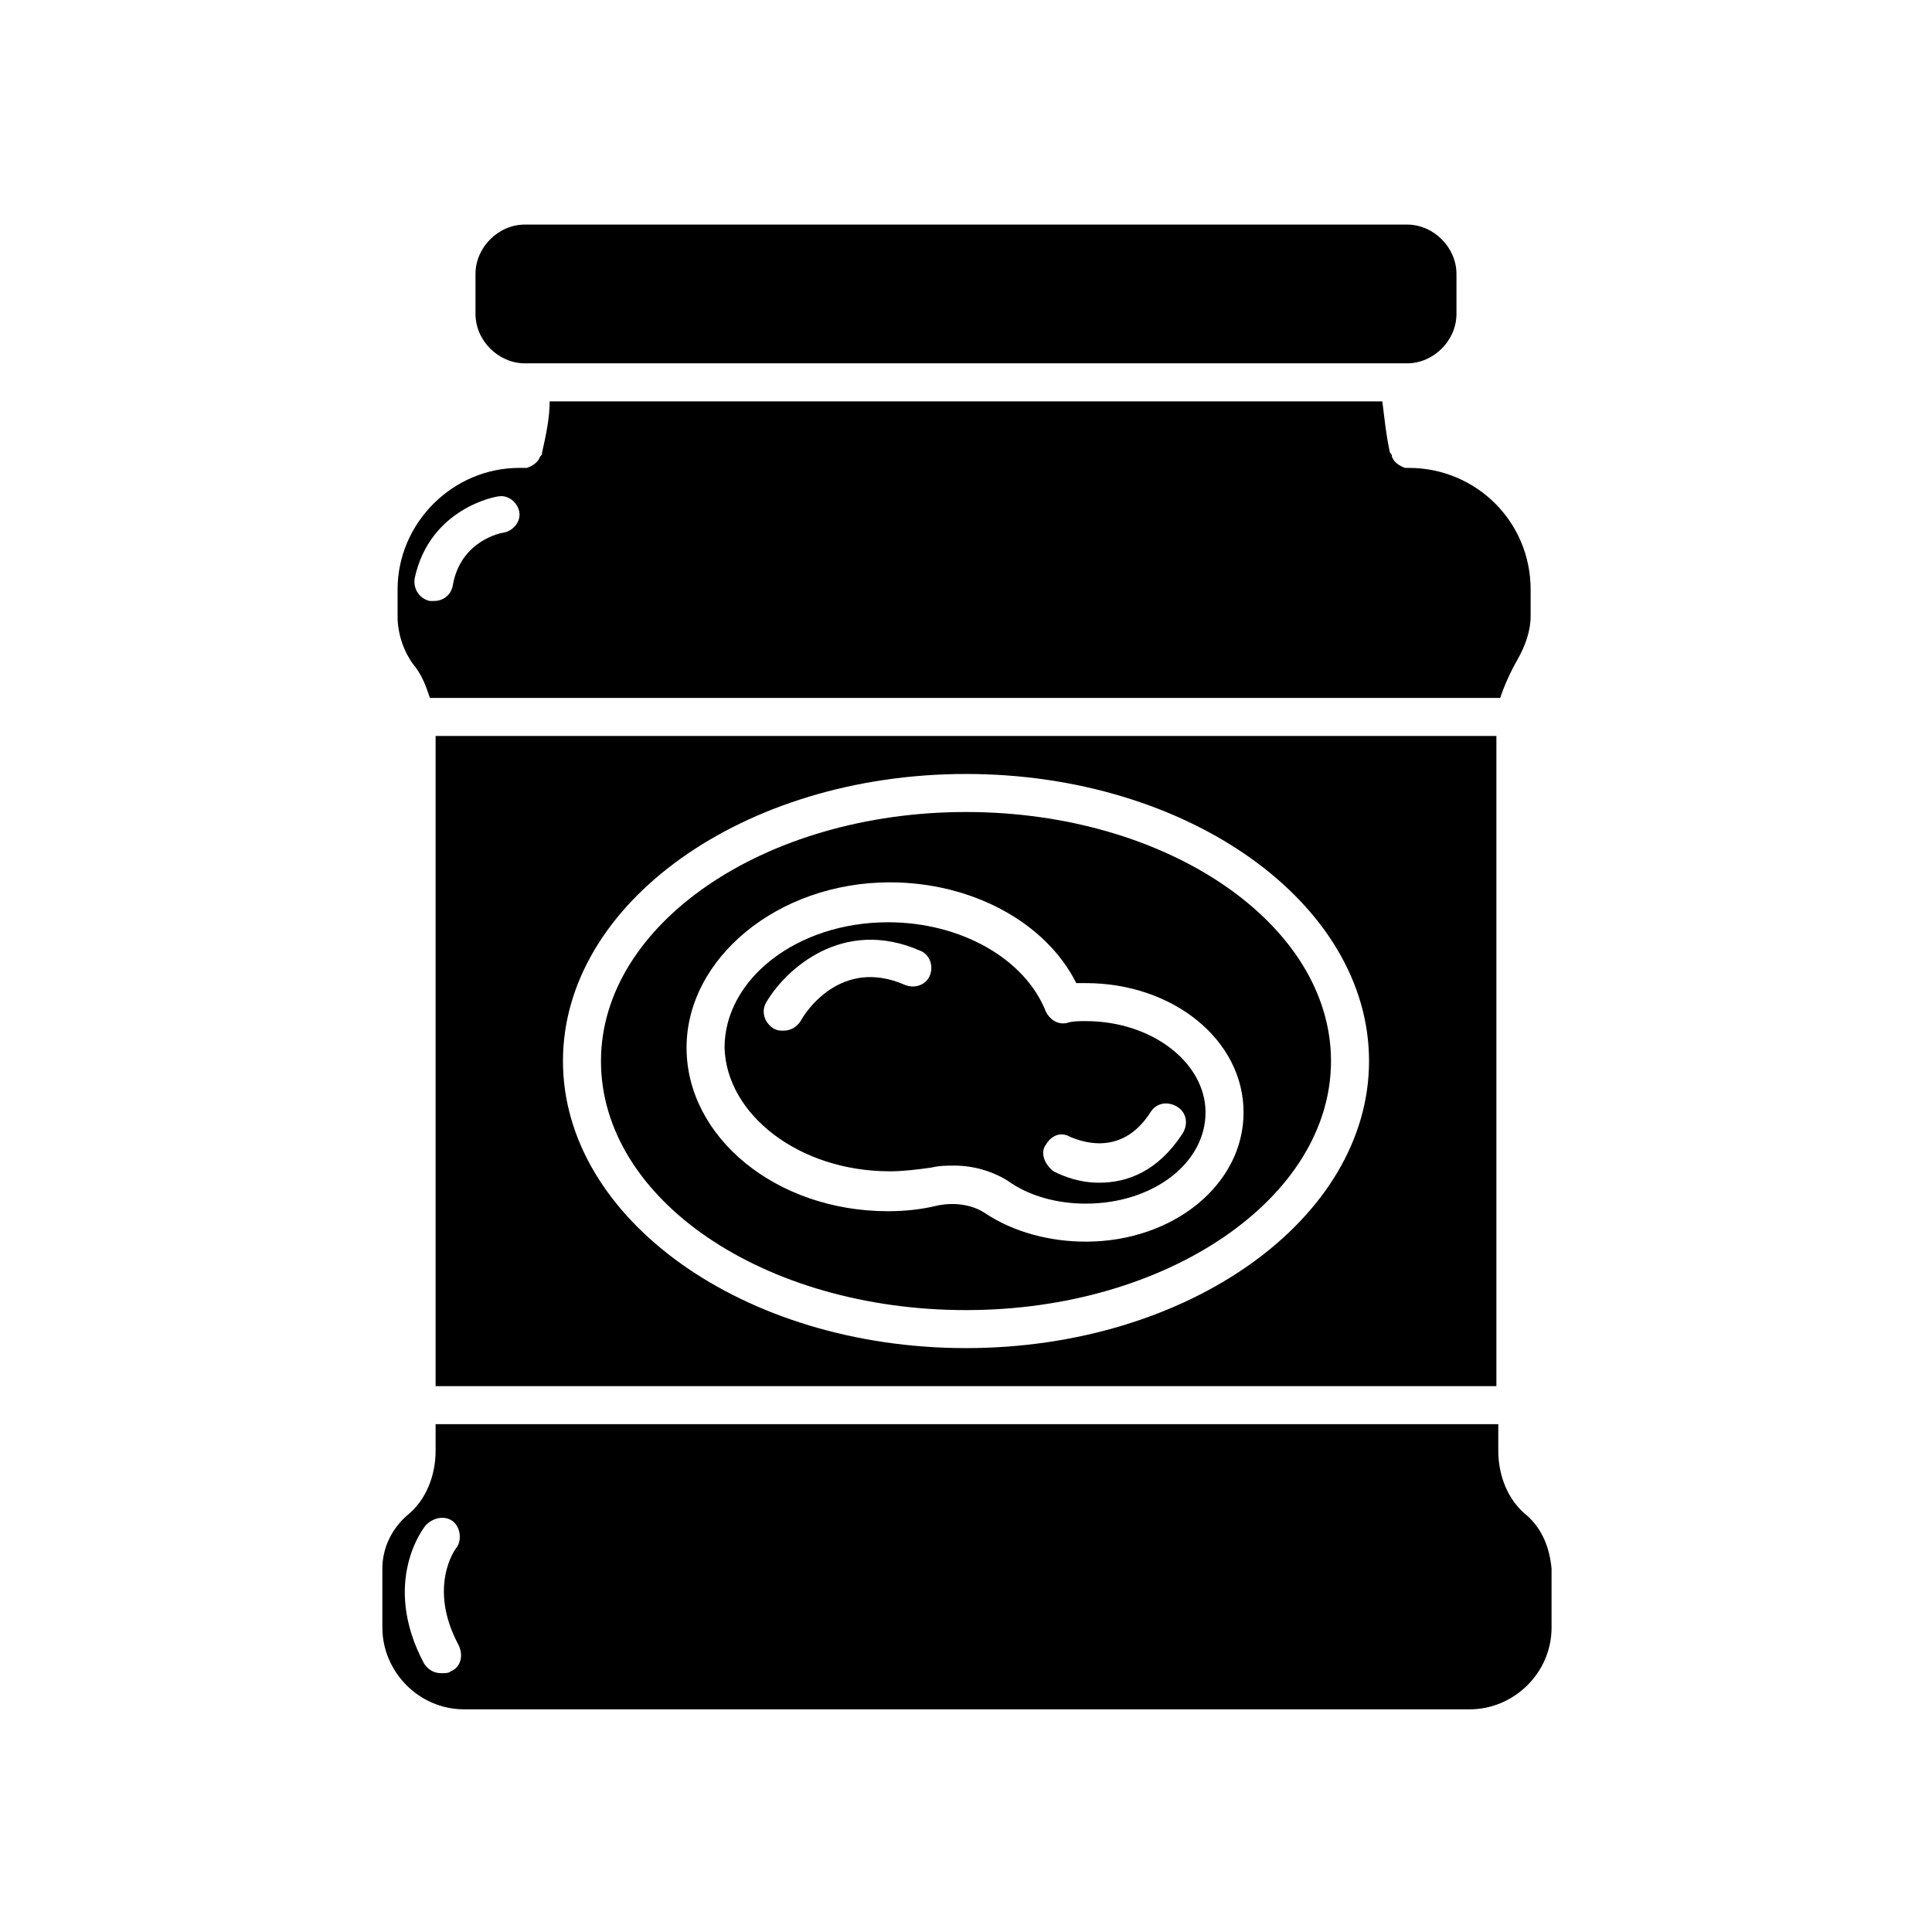 <?xml version="1.0" encoding="UTF-8"?>
<!-- Uploaded to: SVG Repo, www.svgrepo.com, Generator: SVG Repo Mixer Tools -->
<svg fill="#000000" width="800px" height="800px" version="1.1" viewBox="144 144 512 512" xmlns="http://www.w3.org/2000/svg">
 <g>
  <path d="m283.11 240.29h233.77c7.055 0 13.098-6.047 13.098-13.098v-10.578c0-7.055-6.047-13.098-13.098-13.098l-233.77-0.004c-7.055 0-13.098 6.047-13.098 13.098v10.578c0 7.059 6.047 13.102 13.098 13.102z"/>
  <path d="m540.56 511.34v-172.3h-281.12v172.3zm-140.56-162.23c58.945 0 106.81 34.258 106.81 76.074-0.004 41.816-47.863 76.078-106.81 76.078s-106.81-34.258-106.81-76.074c0-41.82 47.863-76.078 106.81-76.078z"/>
  <path d="m400 491.19c53.402 0 96.73-29.727 96.73-66s-43.328-66-96.73-66c-53.406 0.004-96.734 29.727-96.734 66 0 36.781 43.328 66 96.734 66zm-20.152-113.36c21.664 0 41.312 10.578 49.375 26.703h2.519c23.176 0 41.816 15.113 41.816 34.258s-18.641 34.258-41.816 34.258c-9.574 0-19.145-2.519-26.703-7.559-3.023-2.016-7.559-3.023-12.594-2.016-4.031 1.008-8.566 1.512-13.098 1.512-29.727 0-53.402-19.648-53.402-43.328-0.008-23.676 24.176-43.828 53.902-43.828z"/>
  <path d="m379.85 454.41c3.527 0 7.559-0.504 11.082-1.008 2.016-0.504 4.031-0.504 6.047-0.504 5.039 0 10.078 1.512 14.105 4.031 5.543 4.031 13.098 6.047 20.656 6.047 17.633 0 31.738-10.578 31.738-24.184 0-13.098-14.105-24.184-31.738-24.184-2.016 0-3.527 0-5.039 0.504-2.519 0.504-4.535-1.008-5.543-3.023-5.543-14.105-22.672-23.68-41.816-23.68-24.184 0-43.328 15.113-43.328 33.25 0.508 17.637 19.652 32.75 43.836 32.75zm41.312-7.055c1.512-2.519 4.031-3.527 6.551-2.016 1.512 0.504 13.098 6.047 21.16-6.551 1.512-2.519 4.535-3.023 7.055-1.512 2.519 1.512 3.023 4.535 1.512 7.055-6.551 10.078-14.609 13.098-22.168 13.098-5.039 0-9.07-1.512-12.09-3.023-2.523-2.012-3.531-5.035-2.019-7.051zm-74.062-37.785c5.039-8.566 20.152-22.672 40.809-13.602 2.519 1.008 3.527 4.031 2.519 6.551-1.008 2.519-4.031 3.527-6.551 2.519-17.129-7.559-26.703 7.559-27.711 9.574-1.008 1.512-2.519 2.519-4.535 2.519-1.008 0-1.512 0-2.519-0.504-2.516-1.516-3.523-4.539-2.012-7.059z"/>
  <path d="m257.93 328.96h283.64c1.008-3.023 2.519-6.551 4.535-10.078 2.016-3.527 3.527-7.559 3.527-11.586v-7.055c0-18.137-14.609-32.242-32.242-32.242h-1.008c-1.512-0.504-3.023-1.512-3.527-3.023 0-0.504 0-0.504-0.504-1.008-1.008-4.535-1.512-9.574-2.016-13.602h-220.67c0 4.535-1.008 9.07-2.016 13.602 0 0.504 0 0.504-0.504 1.008-0.504 1.512-2.016 2.519-3.527 3.023h-1.008-1.008c-17.633 0-32.242 14.609-32.242 32.242v7.055c0 4.535 1.512 9.07 4.031 12.594 2.519 3.023 3.527 6.047 4.535 9.07zm18.137-53.402c2.519-0.504 5.039 1.512 5.543 4.031 0.504 2.519-1.512 5.039-4.031 5.543-0.504 0-11.586 2.016-13.602 14.105-0.504 2.519-2.519 4.031-5.039 4.031h-1.008c-2.519-0.504-4.535-3.023-4.031-6.047 4.031-18.641 21.664-21.664 22.168-21.664z"/>
  <path d="m548.62 545.6c-5.039-4.031-7.559-10.578-7.559-17.129v-7.055l-281.62 0.004v7.055c0 6.551-2.519 13.098-7.559 17.129-4.031 3.527-6.551 8.566-6.551 14.105v15.617c0 11.586 9.574 21.664 21.664 21.664h266.52c11.586 0 21.664-9.574 21.664-21.664v-15.617c-0.504-5.543-2.519-10.582-6.551-14.109zm-285.16 41.312c-0.504 0.504-1.512 0.504-2.519 0.504-2.016 0-3.527-1.008-4.535-2.519-11.586-21.664 0-36.273 0.504-36.777 2.016-2.016 5.039-2.519 7.055-1.008s2.519 5.039 1.008 7.055c-0.504 0.504-7.559 10.578 0.504 25.695 1.512 3.023 0.504 6.043-2.016 7.051z"/>
 </g>
</svg>